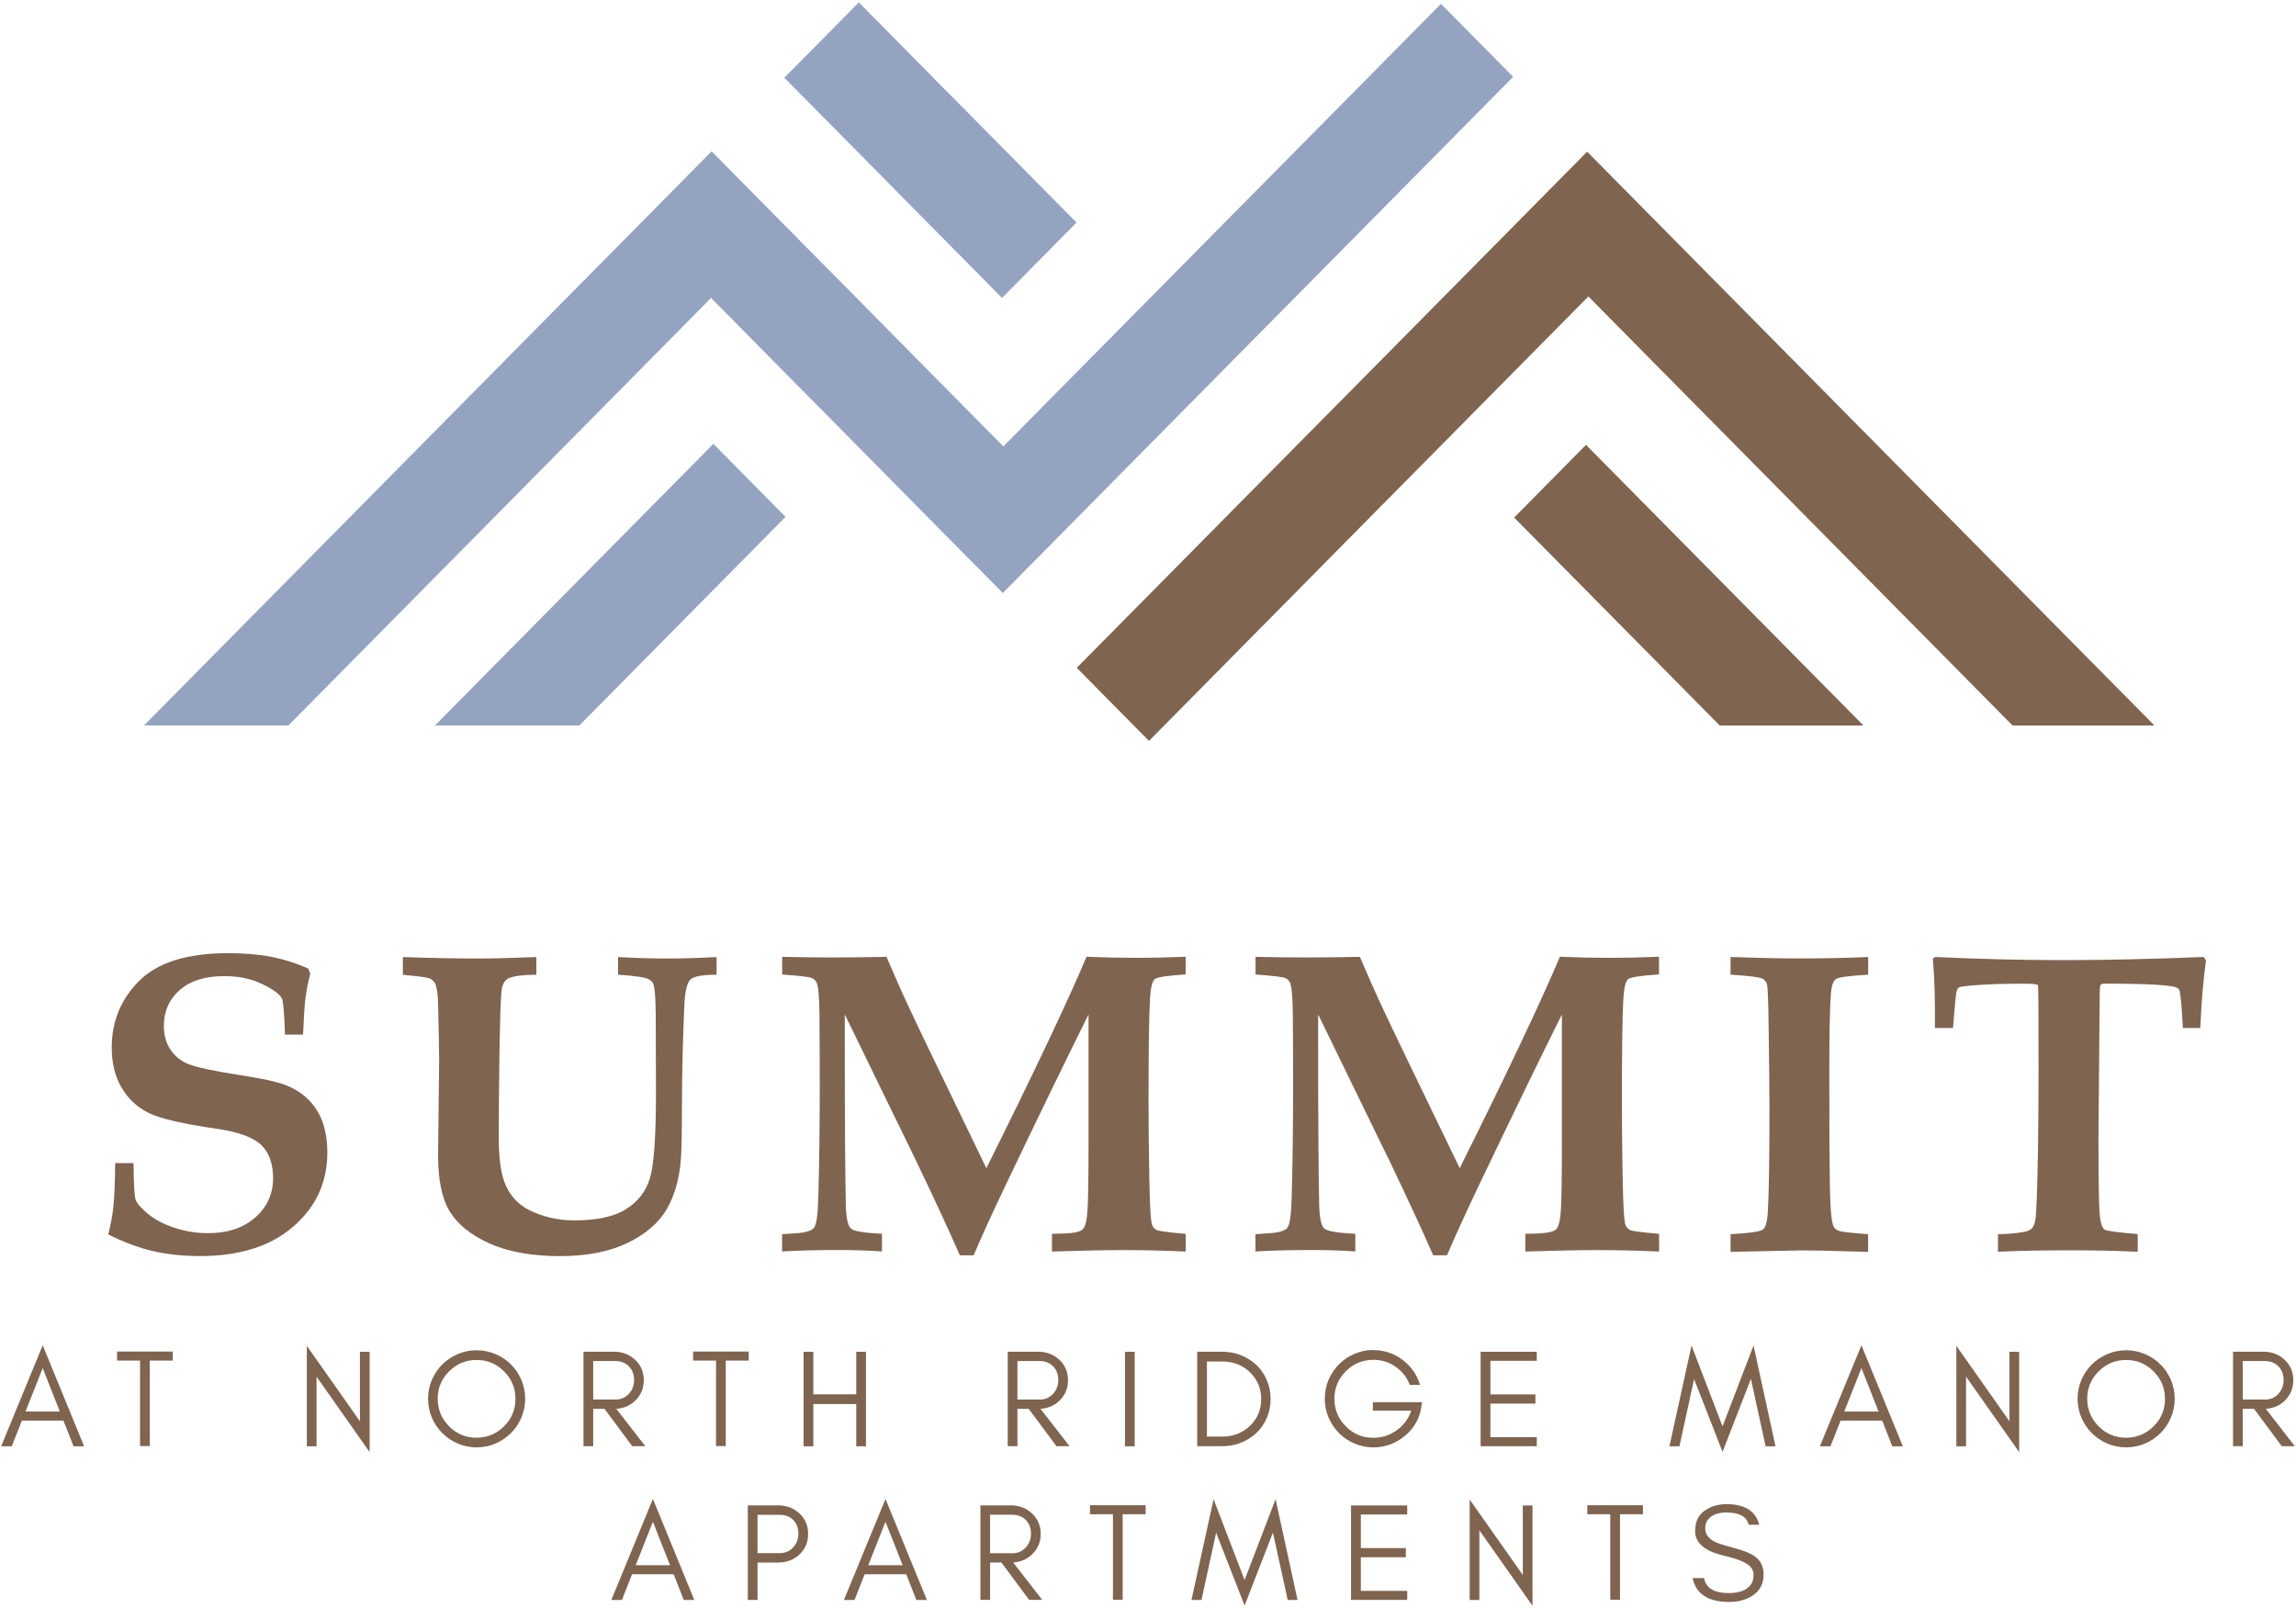 <?xml version="1.0" encoding="UTF-8"?>
<svg id="logos" xmlns="http://www.w3.org/2000/svg" xmlns:xlink="http://www.w3.org/1999/xlink" viewBox="0 0 300 210.11">
  <defs>
    <style>
      .cls-1 {
        clip-path: url(#clippath);
      }

      .cls-2 {
        fill: none;
      }

      .cls-2, .cls-3, .cls-4, .cls-5 {
        stroke-width: 0px;
      }

      .cls-6 {
        clip-path: url(#clippath-1);
      }

      .cls-3 {
        fill: #94a4c0;
      }

      .cls-4 {
        fill: #7f6450;
      }

      .cls-5 {
        fill: #7f6550;
      }
    </style>
    <clipPath id="clippath">
      <rect class="cls-2" x="18.8" y=".27" width="262.7" height="96.6"/>
    </clipPath>
    <clipPath id="clippath-1">
      <rect class="cls-2" x="18.8" y=".27" width="262.7" height="96.6"/>
    </clipPath>
  </defs>
  <g>
    <path class="cls-4" d="m15.03,151.98h2.42c.02,2.71.11,4.29.26,4.76.16.47.68,1.08,1.58,1.84.9.76,2.06,1.38,3.49,1.85s2.89.71,4.39.71c2.58,0,4.64-.69,6.19-2.06,1.55-1.37,2.32-3.08,2.32-5.13,0-1.88-.51-3.33-1.54-4.33-1.04-1.01-3.02-1.72-5.93-2.14-4.32-.62-7.23-1.3-8.74-2.03s-2.7-1.83-3.57-3.3c-.87-1.46-1.3-3.22-1.3-5.27,0-3.44,1.21-6.36,3.63-8.75,2.42-2.39,6.29-3.58,11.62-3.58,2.08,0,3.94.16,5.55.47,1.62.31,3.24.82,4.87,1.54l.27.66c-.29,1.15-.5,2.2-.62,3.13-.12.93-.22,2.55-.32,4.84h-2.36c-.09-2.81-.23-4.39-.41-4.74-.35-.6-1.23-1.24-2.65-1.9-1.42-.67-3.04-1-4.87-1-2.51,0-4.45.61-5.83,1.82-1.38,1.22-2.07,2.78-2.07,4.7,0,1.17.28,2.19.85,3.06.57.87,1.36,1.51,2.37,1.92,1.02.41,3.2.88,6.55,1.41,3.04.46,5.1.91,6.18,1.34,1.78.71,3.12,1.8,4.04,3.27.92,1.46,1.37,3.31,1.37,5.54,0,3.88-1.48,7.1-4.45,9.67-2.97,2.57-7.02,3.85-12.16,3.85-2.29,0-4.37-.22-6.23-.66s-3.8-1.16-5.79-2.17c.33-1.28.55-2.44.66-3.48.15-1.44.23-3.39.25-5.84Z"/>
    <path class="cls-4" d="m52.64,127.37v-2.31c3.73.13,7.01.19,9.83.19,1.79,0,4.33-.06,7.61-.19v2.31c-1.68,0-2.87.15-3.57.44-.24.09-.43.25-.58.47-.2.26-.34.69-.41,1.29-.11,1.03-.2,3.97-.27,8.84-.05,3.39-.08,6.83-.08,10.32,0,2.87.33,4.98.99,6.33s1.62,2.35,2.88,3.01c1.83.93,3.83,1.4,5.99,1.4,2.95,0,5.2-.48,6.75-1.46,1.56-.97,2.6-2.31,3.13-4.01.53-1.7.8-5.43.8-11.17l-.03-10.16c-.02-2.29-.13-3.66-.33-4.12-.11-.26-.3-.45-.58-.58-.44-.26-1.78-.46-4.01-.6v-2.31c2.36.13,4.54.19,6.53.19,1.72,0,3.83-.06,6.34-.19v2.31c-1.81,0-2.94.2-3.39.6-.45.4-.72,1.45-.81,3.13-.2,4.1-.31,8.74-.33,13.92,0,3.31-.05,5.48-.14,6.51-.2,2.53-.81,4.68-1.84,6.47-1.03,1.78-2.73,3.25-5.11,4.41-2.38,1.15-5.34,1.73-8.87,1.73s-6.74-.55-9.17-1.65c-2.43-1.1-4.16-2.48-5.19-4.16-1.03-1.67-1.54-4.13-1.54-7.37l.14-12.36c0-.99-.05-3.5-.14-7.55-.04-1.26-.17-2.12-.41-2.58-.15-.26-.37-.46-.67-.6-.3-.15-1.48-.31-3.53-.49Z"/>
    <path class="cls-4" d="m102.19,163.58v-2.31l1.64-.11c1.33-.07,2.16-.3,2.5-.69.34-.38.53-1.68.59-3.9.13-4.52.19-9.41.19-14.68,0-2.8-.01-5.98-.04-9.55-.03-2.16-.15-3.47-.37-3.95-.11-.24-.31-.43-.6-.58-.29-.15-1.59-.3-3.9-.47v-2.31c2.21.05,4.38.08,6.5.08,2.47,0,4.84-.03,7.13-.08.99,2.32,2.01,4.63,3.08,6.91.75,1.63,4.07,8.53,9.97,20.71,6.23-12.51,10.59-21.72,13.09-27.63,2.19.09,4.27.14,6.24.14,2.32,0,4.56-.05,6.71-.14v2.31c-2.4.15-3.75.36-4.06.63-.31.27-.51,1.12-.6,2.53-.13,2.3-.19,6.68-.19,13.14,0,3.26.03,6.69.1,10.31.06,3.62.19,5.67.37,6.14.13.27.31.49.55.63.24.15,1.52.32,3.84.52v2.31c-2.97-.13-5.61-.19-7.93-.19s-5.53.06-9.55.19v-2.31l1.62-.05c1.28-.05,2.08-.23,2.4-.54.32-.3.53-1.1.62-2.39.09-1.29.14-4.33.14-9.12v-16.57c-2.82,5.66-6.42,13.07-10.8,22.24-1.8,3.77-3.2,6.85-4.21,9.23h-1.81c-1.37-3.15-3.22-7.13-5.52-11.95l-9.51-19.52v3.73c0,10.31.05,17.42.14,21.31.05,1.57.27,2.54.63,2.91.37.37,1.73.6,4.09.71v2.31c-1.86-.13-3.73-.19-5.59-.19-2.78,0-5.25.06-7.42.19Z"/>
    <path class="cls-4" d="m164.04,163.58v-2.31l1.64-.11c1.33-.07,2.16-.3,2.5-.69.34-.38.53-1.68.59-3.9.13-4.52.19-9.41.19-14.68,0-2.8-.01-5.98-.04-9.55-.03-2.16-.15-3.47-.37-3.95-.11-.24-.31-.43-.6-.58-.29-.15-1.59-.3-3.9-.47v-2.31c2.21.05,4.38.08,6.5.08,2.47,0,4.84-.03,7.13-.08.99,2.32,2.01,4.63,3.08,6.91.75,1.63,4.07,8.53,9.97,20.71,6.23-12.51,10.59-21.72,13.09-27.63,2.19.09,4.27.14,6.24.14,2.32,0,4.56-.05,6.71-.14v2.31c-2.4.15-3.75.36-4.06.63-.31.27-.51,1.12-.6,2.53-.13,2.3-.19,6.68-.19,13.14,0,3.26.03,6.69.1,10.31.06,3.62.19,5.67.37,6.14.13.27.31.49.55.63.24.15,1.52.32,3.84.52v2.31c-2.97-.13-5.61-.19-7.93-.19s-5.53.06-9.55.19v-2.31l1.62-.05c1.28-.05,2.08-.23,2.4-.54.32-.3.53-1.1.62-2.39.09-1.29.14-4.33.14-9.12v-16.57c-2.82,5.66-6.42,13.07-10.8,22.24-1.8,3.77-3.2,6.85-4.21,9.23h-1.81c-1.37-3.15-3.22-7.13-5.52-11.95l-9.51-19.52v3.73c0,10.31.05,17.42.14,21.31.05,1.57.27,2.54.63,2.91.37.37,1.73.6,4.09.71v2.31c-1.86-.13-3.73-.19-5.59-.19-2.78,0-5.25.06-7.42.19Z"/>
    <path class="cls-4" d="m226.12,163.58v-2.31c2.51-.13,3.93-.34,4.26-.63.33-.29.53-1.02.6-2.17.15-2.42.22-6.92.22-13.51,0-2.53-.04-6.19-.11-10.98-.04-3.28-.11-5.07-.22-5.4-.11-.32-.3-.55-.58-.7-.4-.2-1.79-.37-4.17-.52v-2.31c3.77.13,6.65.19,8.65.19,3.44,0,6.55-.06,9.33-.19v2.31c-2.5.15-3.92.34-4.24.59-.32.25-.53.82-.62,1.72-.15,1.76-.22,5.32-.22,10.68,0,7.14.03,12.11.08,14.92.05,2.81.22,4.48.49,5.01.11.24.34.43.7.56s1.62.28,3.8.43v2.31l-3.24-.08c-2.05-.07-3.88-.11-5.49-.11l-9.25.19Z"/>
    <path class="cls-4" d="m261.06,163.58v-2.31c1.04,0,2.13-.09,3.27-.27.53-.09.91-.24,1.13-.45s.38-.6.49-1.17c.13-.79.24-3.68.33-8.67.05-3.55.08-7.17.08-10.86,0-7.26-.02-10.96-.07-11.1s-.69-.21-1.94-.21c-2.55,0-4.74.07-6.58.22-1.06.09-1.67.18-1.8.27-.14.09-.24.25-.32.48-.07.23-.23,1.84-.47,4.82h-2.36c.04-3.51-.05-6.53-.27-9.06l.3-.22c5.77.27,11.38.41,16.83.41s11.52-.14,18.26-.41l.3.44c-.35,2.52-.6,5.46-.74,8.84h-2.28c-.16-3.09-.33-4.76-.49-5.02-.13-.2-.42-.34-.88-.42-1.46-.24-4.37-.36-8.73-.36-.37,0-.59.05-.66.16-.07.13-.11.61-.11,1.46l-.16,18.47c0,5.35.05,8.63.14,9.85.09,1.22.31,1.96.66,2.21.24.16,1.68.36,4.33.58v2.31c-2.69-.13-5.55-.19-8.58-.19-3.98,0-7.2.06-9.68.19Z"/>
  </g>
  <g>
    <path class="cls-4" d="m9.61,188.99l-1.32-3.36H2.86l-1.33,3.36H.15l5.43-13.2,5.41,13.2h-1.38Zm-1.79-4.54l-2.24-5.68-2.25,5.68h4.49Z"/>
    <path class="cls-4" d="m15.31,176.61h7.26v1.18h-3v11.17h-1.27v-11.17h-3v-1.18Z"/>
    <path class="cls-4" d="m41.36,188.99h-1.27v-13.13l6.94,9.86v-9.08h1.27v13.11l-6.94-9.86v9.1Z"/>
    <path class="cls-4" d="m68.12,185.25c-.33.77-.79,1.45-1.36,2.02s-1.25,1.03-2.02,1.36c-.77.33-1.6.5-2.47.5s-1.69-.17-2.46-.5c-.77-.33-1.44-.79-2.02-1.36-.58-.58-1.03-1.25-1.36-2.02-.33-.78-.5-1.6-.5-2.47s.17-1.69.5-2.47c.33-.77.79-1.45,1.36-2.02.58-.57,1.25-1.02,2.02-1.35.77-.33,1.59-.5,2.46-.5s1.69.17,2.47.5c.77.33,1.45.78,2.02,1.35.58.57,1.03,1.24,1.36,2.02.33.77.5,1.6.5,2.47s-.17,1.69-.5,2.47Zm-2.26-6.05c-.99-.99-2.19-1.49-3.6-1.49s-2.58.5-3.58,1.49-1.49,2.19-1.49,3.58.5,2.6,1.49,3.6,2.19,1.49,3.58,1.49,2.6-.5,3.6-1.49c.99-.99,1.49-2.19,1.49-3.6s-.5-2.58-1.49-3.58Z"/>
    <path class="cls-4" d="m82.97,183.06c-.67.63-1.49.97-2.45,1.03l3.8,4.89h-1.71l-3.62-4.88h-1.48v4.88h-1.27v-12.35h3.96c1.1,0,2.02.35,2.77,1.04.77.72,1.15,1.61,1.15,2.68s-.38,1.98-1.15,2.7Zm-2.59-.17c.72,0,1.3-.24,1.76-.73.47-.5.71-1.11.71-1.83s-.22-1.31-.67-1.78c-.45-.47-1.05-.7-1.8-.7h-2.87v5.03h2.87Z"/>
    <path class="cls-4" d="m90.57,176.61h7.26v1.18h-3v11.17h-1.27v-11.17h-3v-1.18Z"/>
    <path class="cls-4" d="m105,188.99v-12.35h1.27v5.56h5.61v-5.56h1.27v12.35h-1.27v-5.52h-5.61v5.52h-1.27Z"/>
    <path class="cls-4" d="m138.4,183.06c-.67.63-1.49.97-2.45,1.03l3.8,4.89h-1.71l-3.62-4.88h-1.48v4.88h-1.27v-12.35h3.96c1.1,0,2.02.35,2.77,1.04.77.72,1.15,1.61,1.15,2.68s-.38,1.98-1.15,2.7Zm-2.59-.17c.72,0,1.3-.24,1.76-.73.47-.5.71-1.11.71-1.83s-.22-1.31-.67-1.78c-.45-.47-1.05-.7-1.8-.7h-2.87v5.03h2.87Z"/>
    <path class="cls-4" d="m146.99,188.99v-12.35h1.27v12.35h-1.27Z"/>
    <path class="cls-4" d="m165.52,185.29c-.33.76-.78,1.41-1.35,1.95-.57.54-1.24.97-2.02,1.28-.78.31-1.6.46-2.49.46h-3.23v-12.35h3.23c.88,0,1.71.15,2.49.46.77.31,1.45.74,2.02,1.28.57.54,1.02,1.2,1.35,1.95.33.76.5,1.58.5,2.48s-.17,1.72-.5,2.48Zm-2.22-6c-.97-.92-2.17-1.38-3.6-1.38h-2v9.81h2c1.43,0,2.62-.46,3.6-1.38.99-.94,1.49-2.11,1.49-3.52s-.5-2.58-1.49-3.52Z"/>
    <path class="cls-4" d="m185.7,183.98c-.27,1.5-1,2.74-2.2,3.7-1.2.97-2.55,1.45-4.05,1.45-.87,0-1.69-.17-2.47-.5-.78-.33-1.45-.79-2.02-1.36s-1.03-1.25-1.36-2.02c-.33-.78-.5-1.6-.5-2.48s.17-1.7.5-2.48c.33-.78.79-1.45,1.36-2.02s1.25-1.03,2.02-1.36c.77-.33,1.56-.5,2.34-.5,1.48,0,2.78.42,3.91,1.26s1.9,1.94,2.32,3.3h-1.34c-.39-1-1.02-1.8-1.88-2.39-.86-.6-1.82-.89-2.88-.89-1.4,0-2.6.5-3.6,1.49-.99.99-1.49,2.19-1.49,3.6s.49,2.6,1.48,3.6c.99,1,2.19,1.5,3.6,1.5,1.12,0,2.13-.32,3.04-.97.91-.64,1.55-1.5,1.91-2.57h-5.01v-1.11h6.43l-.13.76Z"/>
    <path class="cls-4" d="m193.46,188.99v-12.35h7.34v1.18h-6.06v4.39h5.88v1.2h-5.88v4.39h6.06v1.18h-7.34Z"/>
    <path class="cls-4" d="m228.77,180.2l-3.7,9.52-3.72-9.52-1.91,8.79h-1.31l2.89-13.17,4.05,10.57,4.05-10.57,2.87,13.17h-1.29l-1.92-8.79Z"/>
    <path class="cls-4" d="m247.25,188.99l-1.32-3.36h-5.43l-1.33,3.36h-1.38l5.43-13.2,5.41,13.2h-1.38Zm-1.79-4.54l-2.24-5.68-2.25,5.68h4.49Z"/>
    <path class="cls-4" d="m256.89,188.99h-1.27v-13.13l6.94,9.86v-9.08h1.27v13.11l-6.94-9.86v9.1Z"/>
    <path class="cls-4" d="m283.65,185.25c-.33.77-.79,1.45-1.36,2.02-.58.58-1.25,1.03-2.02,1.36-.77.33-1.6.5-2.47.5s-1.69-.17-2.46-.5c-.77-.33-1.44-.79-2.02-1.36s-1.03-1.25-1.36-2.02c-.33-.78-.5-1.6-.5-2.47s.17-1.69.5-2.47c.33-.77.79-1.45,1.36-2.02.58-.57,1.25-1.02,2.02-1.35s1.59-.5,2.46-.5,1.69.17,2.47.5c.78.33,1.45.78,2.02,1.35.58.57,1.03,1.24,1.36,2.02.33.77.5,1.6.5,2.47s-.17,1.69-.5,2.47Zm-2.26-6.05c-.99-.99-2.19-1.49-3.6-1.49s-2.58.5-3.58,1.49c-.99.99-1.49,2.19-1.49,3.58s.5,2.6,1.49,3.6c.99.99,2.19,1.49,3.58,1.49s2.6-.5,3.6-1.49,1.49-2.19,1.49-3.6-.5-2.58-1.49-3.58Z"/>
    <path class="cls-4" d="m298.5,183.06c-.67.63-1.49.97-2.45,1.03l3.8,4.89h-1.71l-3.62-4.88h-1.48v4.88h-1.27v-12.35h3.96c1.1,0,2.02.35,2.77,1.04.77.72,1.15,1.61,1.15,2.68s-.38,1.98-1.15,2.7Zm-2.59-.17c.72,0,1.3-.24,1.76-.73.47-.5.71-1.11.71-1.83s-.22-1.31-.67-1.78c-.45-.47-1.05-.7-1.8-.7h-2.87v5.03h2.87Z"/>
    <path class="cls-4" d="m89.34,209.07l-1.32-3.36h-5.43l-1.33,3.36h-1.38l5.43-13.2,5.41,13.2h-1.38Zm-1.79-4.54l-2.24-5.68-2.25,5.68h4.49Z"/>
    <path class="cls-4" d="m104.44,203.14c-.75.7-1.67,1.04-2.77,1.04h-2.69v4.88h-1.27v-12.35h3.96c1.09,0,2.02.34,2.77,1.04.77.7,1.15,1.6,1.15,2.69s-.38,1.98-1.15,2.7Zm-2.59-.19c.71,0,1.3-.24,1.76-.72.47-.49.71-1.09.71-1.82s-.22-1.32-.67-1.78-1.05-.69-1.8-.69h-2.87v5.01h2.87Z"/>
    <path class="cls-4" d="m119.73,209.07l-1.32-3.36h-5.43l-1.33,3.36h-1.38l5.43-13.2,5.41,13.2h-1.38Zm-1.79-4.54l-2.24-5.68-2.25,5.68h4.49Z"/>
    <path class="cls-4" d="m134.83,203.14c-.67.63-1.49.97-2.45,1.03l3.8,4.89h-1.71l-3.62-4.88h-1.48v4.88h-1.27v-12.35h3.96c1.1,0,2.02.35,2.77,1.04.77.72,1.15,1.61,1.15,2.68s-.38,1.98-1.15,2.7Zm-2.59-.17c.72,0,1.3-.24,1.76-.73.47-.5.71-1.11.71-1.83s-.22-1.31-.67-1.78c-.45-.47-1.05-.7-1.8-.7h-2.87v5.03h2.87Z"/>
    <path class="cls-4" d="m142.43,196.69h7.26v1.18h-3v11.17h-1.27v-11.17h-3v-1.18Z"/>
    <path class="cls-4" d="m166.32,200.28l-3.7,9.52-3.72-9.52-1.91,8.79h-1.31l2.89-13.17,4.05,10.57,4.05-10.57,2.87,13.17h-1.29l-1.92-8.79Z"/>
    <path class="cls-4" d="m176.53,209.07v-12.35h7.34v1.18h-6.06v4.39h5.88v1.2h-5.88v4.39h6.06v1.18h-7.34Z"/>
    <path class="cls-4" d="m193.3,209.07h-1.27v-13.13l6.94,9.86v-9.08h1.27v13.11l-6.94-9.86v9.1Z"/>
    <path class="cls-4" d="m207.41,196.69h7.26v1.18h-3v11.17h-1.27v-11.17h-3v-1.18Z"/>
    <path class="cls-4" d="m221.5,200.01c0-1.16.41-2.03,1.22-2.6s1.76-.86,2.86-.86c2.4,0,3.83.9,4.28,2.69h-1.38c-.25-1.07-1.21-1.6-2.9-1.6-1.19,0-2.03.35-2.5,1.06-.18.26-.27.59-.27,1,0,.76.41,1.34,1.23,1.76.39.21,1.21.47,2.47.8,1.26.33,2.17.69,2.74,1.09.79.55,1.18,1.34,1.19,2.35,0,1.24-.49,2.18-1.47,2.82-.82.54-1.84.81-3.05.81-2.73,0-4.32-1.04-4.76-3.12h1.5c.23,1.31,1.32,1.96,3.25,1.96,1.38,0,2.35-.38,2.89-1.15.21-.3.32-.7.32-1.22s-.2-.93-.6-1.25c-.57-.47-1.66-.89-3.26-1.27-2.52-.58-3.78-1.66-3.78-3.24Z"/>
  </g>
  <g class="cls-1">
    <g class="cls-6">
      <polygon class="cls-3" points="121.49 29.39 130.93 38.93 140.66 29.08 131.23 19.54 121.65 9.86 112.22 .31 102.48 10.16 111.92 19.7 121.49 29.39"/>
      <polygon class="cls-3" points="37.68 94.8 83.64 48.31 92.91 38.93 102.48 48.62 111.92 58.16 121.59 67.95 131.03 77.49 140.53 67.88 150.04 58.26 159.77 48.42 169.31 38.77 178.7 29.27 188.44 19.42 197.71 10.04 188.28 .5 179.01 9.88 169.27 19.73 159.88 29.22 150.34 38.87 140.6 48.72 131.1 58.33 121.42 48.55 111.99 39 102.41 29.32 92.98 19.77 83.48 29.39 74.2 38.77 18.81 94.8 37.68 94.8"/>
      <polygon class="cls-5" points="178.98 48.55 169.44 58.19 159.7 68.04 150.2 77.65 140.69 87.26 148.13 94.8 150.13 96.81 152.12 94.8 159.63 87.2 169.14 77.58 178.87 67.73 188.41 58.09 197.8 48.59 207.54 38.74 216.97 48.28 262.96 94.8 281.5 94.8 226.24 38.9 216.81 29.36 207.38 19.82 198.11 29.2 188.37 39.05 178.98 48.55"/>
      <polygon class="cls-5" points="197.84 67.63 224.7 94.8 243.48 94.8 207.23 58.13 197.84 67.63"/>
      <polygon class="cls-3" points="56.83 94.8 75.7 94.8 102.64 67.54 93.21 58 56.83 94.8"/>
    </g>
  </g>
</svg>